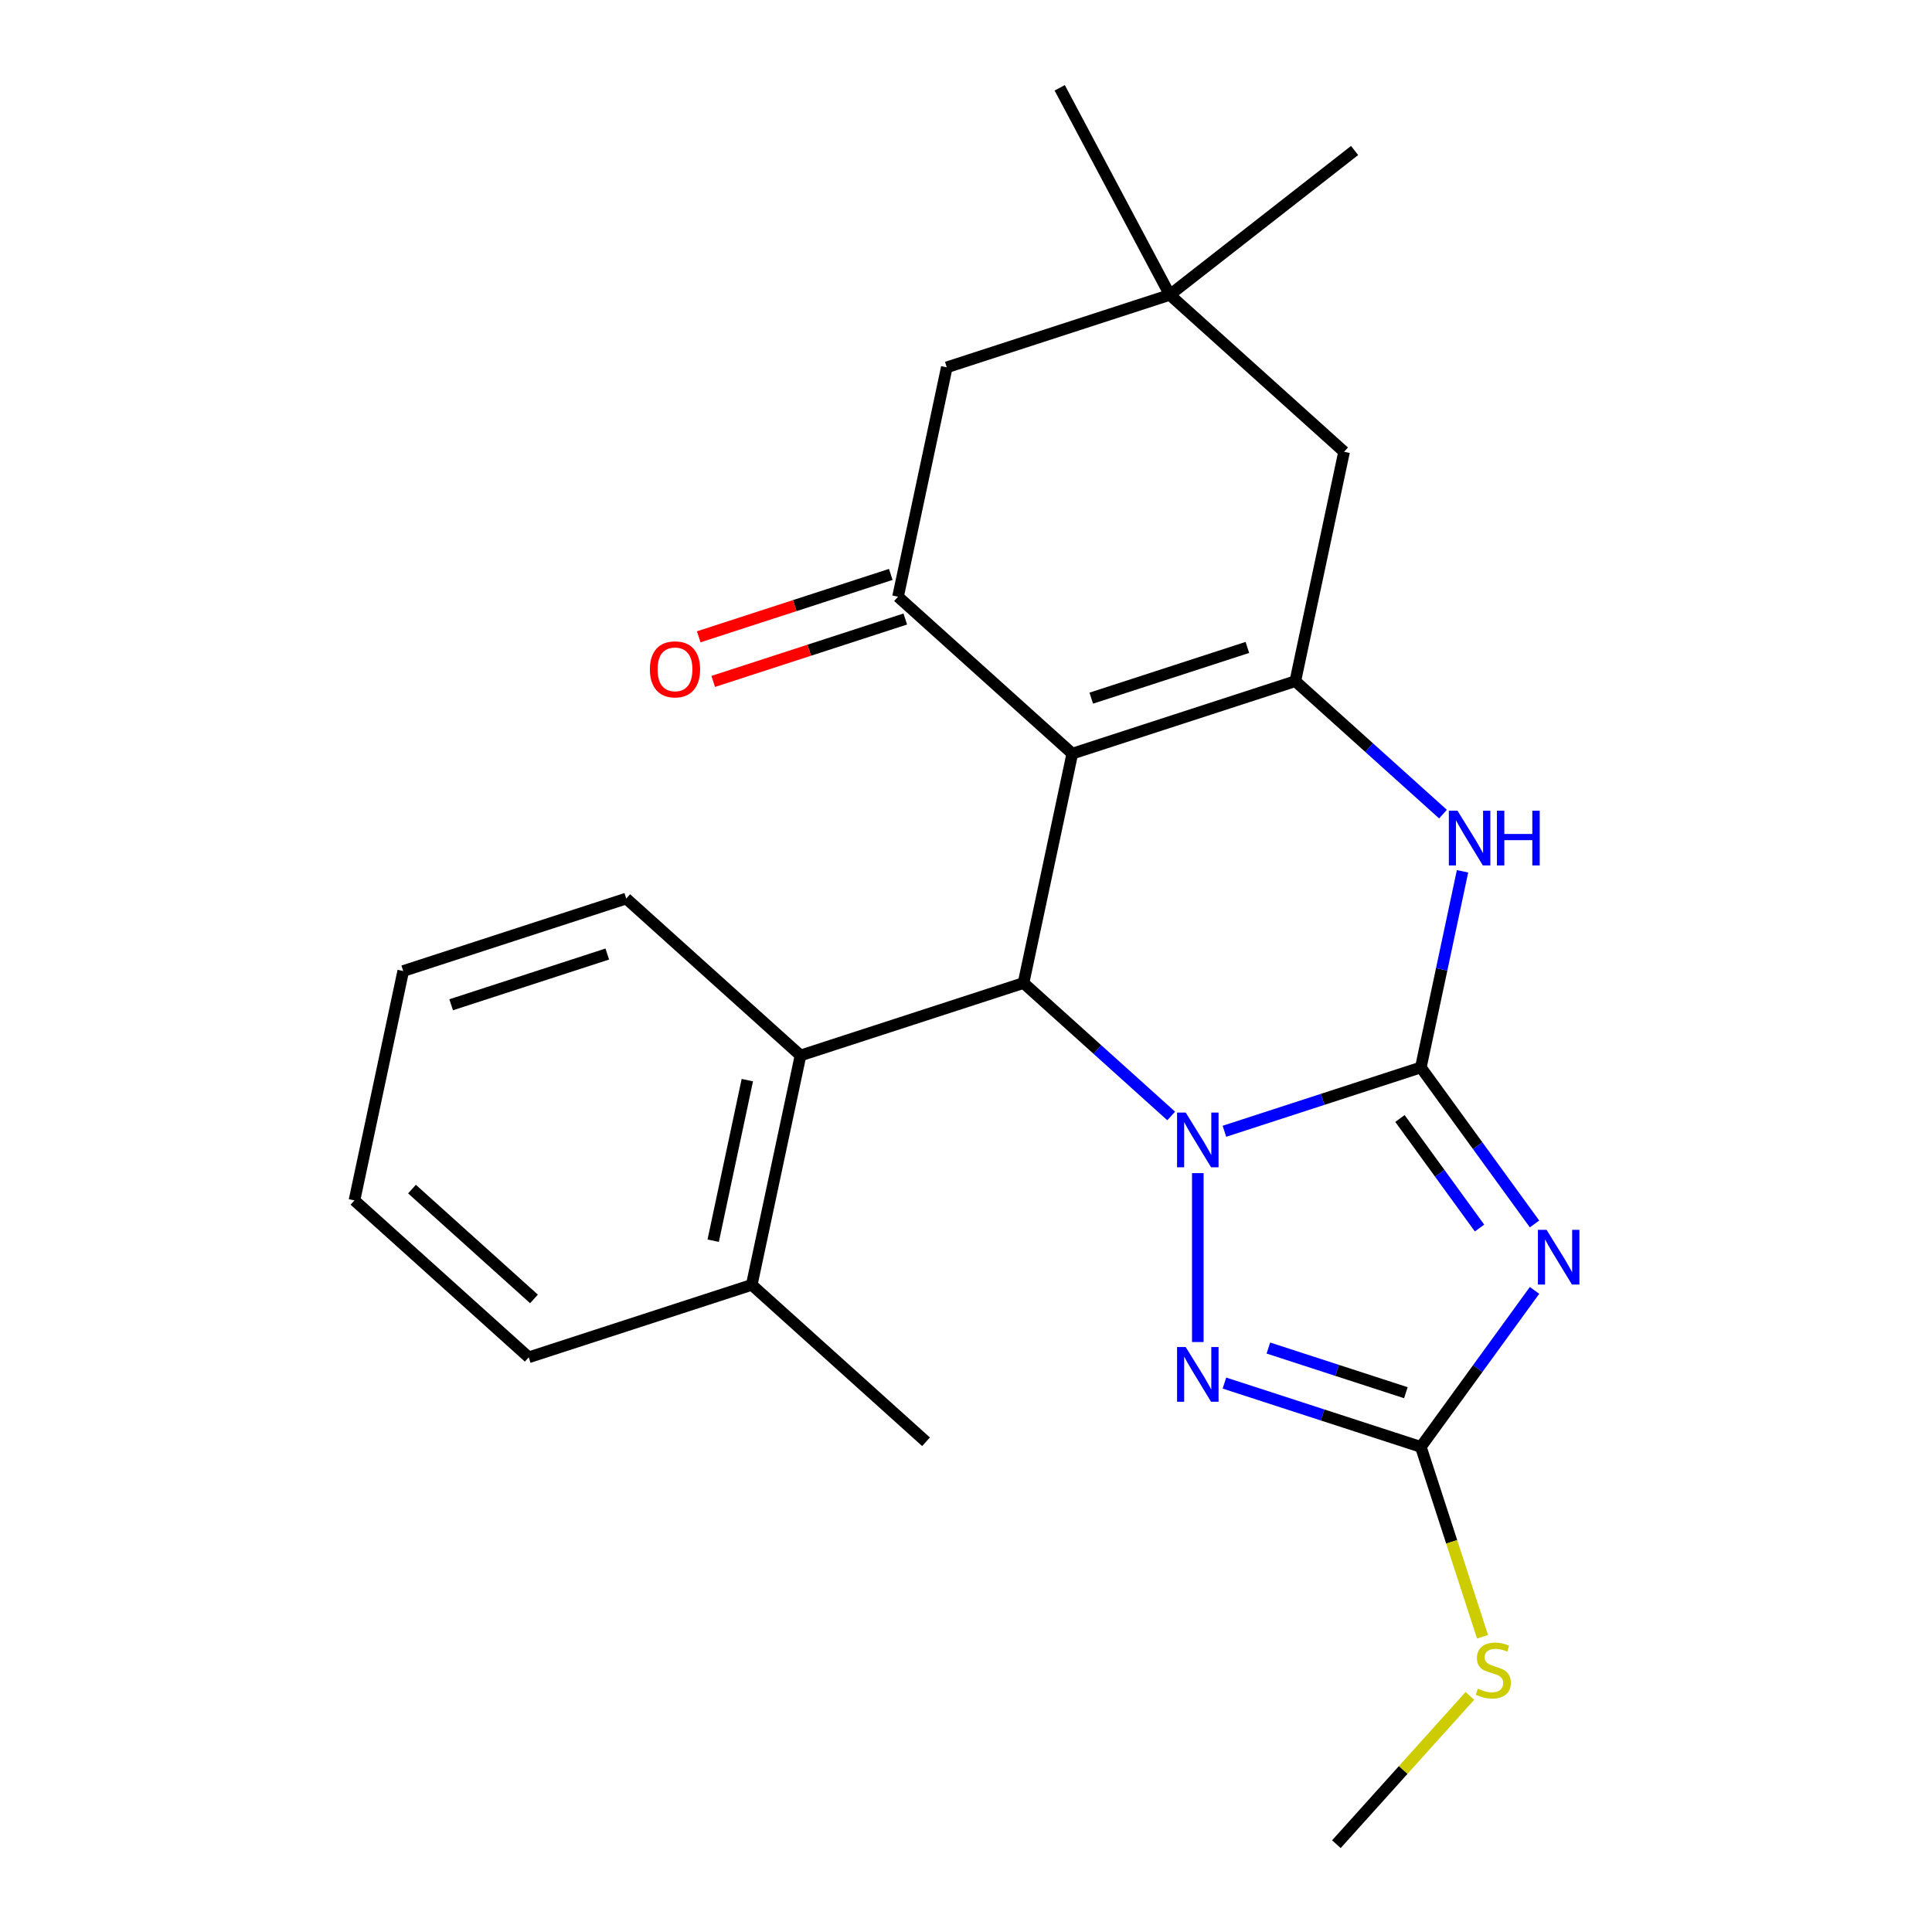 <?xml version='1.0' encoding='iso-8859-1'?>
<svg version='1.1' baseProfile='full'
              xmlns='http://www.w3.org/2000/svg'
                      xmlns:rdkit='http://www.rdkit.org/xml'
                      xmlns:xlink='http://www.w3.org/1999/xlink'
                  xml:space='preserve'
width='1000px' height='1000px' viewBox='0 0 1000 1000'>
<!-- END OF HEADER -->
<rect style='opacity:1.0;fill:#FFFFFF;stroke:none' width='1000' height='1000' x='0' y='0'> </rect>
<path class='bond-0' d='M 735.422,552.512 L 684.59,569.029' style='fill:none;fill-rule:evenodd;stroke:#000000;stroke-width:6px;stroke-linecap:butt;stroke-linejoin:miter;stroke-opacity:1' />
<path class='bond-0' d='M 684.59,569.029 L 633.759,585.545' style='fill:none;fill-rule:evenodd;stroke:#0000FF;stroke-width:6px;stroke-linecap:butt;stroke-linejoin:miter;stroke-opacity:1' />
<path class='bond-2' d='M 735.422,552.512 L 764.848,593.014' style='fill:none;fill-rule:evenodd;stroke:#000000;stroke-width:6px;stroke-linecap:butt;stroke-linejoin:miter;stroke-opacity:1' />
<path class='bond-2' d='M 764.848,593.014 L 794.274,633.515' style='fill:none;fill-rule:evenodd;stroke:#0000FF;stroke-width:6px;stroke-linecap:butt;stroke-linejoin:miter;stroke-opacity:1' />
<path class='bond-2' d='M 724.61,578.932 L 745.208,607.283' style='fill:none;fill-rule:evenodd;stroke:#000000;stroke-width:6px;stroke-linecap:butt;stroke-linejoin:miter;stroke-opacity:1' />
<path class='bond-2' d='M 745.208,607.283 L 765.806,635.633' style='fill:none;fill-rule:evenodd;stroke:#0000FF;stroke-width:6px;stroke-linecap:butt;stroke-linejoin:miter;stroke-opacity:1' />
<path class='bond-6' d='M 735.422,552.512 L 746.212,501.747' style='fill:none;fill-rule:evenodd;stroke:#000000;stroke-width:6px;stroke-linecap:butt;stroke-linejoin:miter;stroke-opacity:1' />
<path class='bond-6' d='M 746.212,501.747 L 757.003,450.981' style='fill:none;fill-rule:evenodd;stroke:#0000FF;stroke-width:6px;stroke-linecap:butt;stroke-linejoin:miter;stroke-opacity:1' />
<path class='bond-3' d='M 606.21,577.618 L 567.996,543.21' style='fill:none;fill-rule:evenodd;stroke:#0000FF;stroke-width:6px;stroke-linecap:butt;stroke-linejoin:miter;stroke-opacity:1' />
<path class='bond-3' d='M 567.996,543.21 L 529.783,508.802' style='fill:none;fill-rule:evenodd;stroke:#000000;stroke-width:6px;stroke-linecap:butt;stroke-linejoin:miter;stroke-opacity:1' />
<path class='bond-5' d='M 619.984,607.215 L 619.984,694.634' style='fill:none;fill-rule:evenodd;stroke:#0000FF;stroke-width:6px;stroke-linecap:butt;stroke-linejoin:miter;stroke-opacity:1' />
<path class='bond-1' d='M 555.019,390.077 L 670.456,352.569' style='fill:none;fill-rule:evenodd;stroke:#000000;stroke-width:6px;stroke-linecap:butt;stroke-linejoin:miter;stroke-opacity:1' />
<path class='bond-1' d='M 564.833,361.363 L 645.639,335.107' style='fill:none;fill-rule:evenodd;stroke:#000000;stroke-width:6px;stroke-linecap:butt;stroke-linejoin:miter;stroke-opacity:1' />
<path class='bond-8' d='M 555.019,390.077 L 464.817,308.859' style='fill:none;fill-rule:evenodd;stroke:#000000;stroke-width:6px;stroke-linecap:butt;stroke-linejoin:miter;stroke-opacity:1' />
<path class='bond-25' d='M 555.019,390.077 L 529.783,508.802' style='fill:none;fill-rule:evenodd;stroke:#000000;stroke-width:6px;stroke-linecap:butt;stroke-linejoin:miter;stroke-opacity:1' />
<path class='bond-7' d='M 794.274,667.904 L 764.848,708.405' style='fill:none;fill-rule:evenodd;stroke:#0000FF;stroke-width:6px;stroke-linecap:butt;stroke-linejoin:miter;stroke-opacity:1' />
<path class='bond-7' d='M 764.848,708.405 L 735.422,748.906' style='fill:none;fill-rule:evenodd;stroke:#000000;stroke-width:6px;stroke-linecap:butt;stroke-linejoin:miter;stroke-opacity:1' />
<path class='bond-9' d='M 529.783,508.802 L 414.345,546.31' style='fill:none;fill-rule:evenodd;stroke:#000000;stroke-width:6px;stroke-linecap:butt;stroke-linejoin:miter;stroke-opacity:1' />
<path class='bond-4' d='M 670.456,352.569 L 708.67,386.976' style='fill:none;fill-rule:evenodd;stroke:#000000;stroke-width:6px;stroke-linecap:butt;stroke-linejoin:miter;stroke-opacity:1' />
<path class='bond-4' d='M 708.67,386.976 L 746.883,421.384' style='fill:none;fill-rule:evenodd;stroke:#0000FF;stroke-width:6px;stroke-linecap:butt;stroke-linejoin:miter;stroke-opacity:1' />
<path class='bond-10' d='M 670.456,352.569 L 695.692,233.843' style='fill:none;fill-rule:evenodd;stroke:#000000;stroke-width:6px;stroke-linecap:butt;stroke-linejoin:miter;stroke-opacity:1' />
<path class='bond-24' d='M 633.759,715.874 L 684.59,732.39' style='fill:none;fill-rule:evenodd;stroke:#0000FF;stroke-width:6px;stroke-linecap:butt;stroke-linejoin:miter;stroke-opacity:1' />
<path class='bond-24' d='M 684.59,732.39 L 735.422,748.906' style='fill:none;fill-rule:evenodd;stroke:#000000;stroke-width:6px;stroke-linecap:butt;stroke-linejoin:miter;stroke-opacity:1' />
<path class='bond-24' d='M 656.51,697.741 L 692.092,709.303' style='fill:none;fill-rule:evenodd;stroke:#0000FF;stroke-width:6px;stroke-linecap:butt;stroke-linejoin:miter;stroke-opacity:1' />
<path class='bond-24' d='M 692.092,709.303 L 727.674,720.864' style='fill:none;fill-rule:evenodd;stroke:#000000;stroke-width:6px;stroke-linecap:butt;stroke-linejoin:miter;stroke-opacity:1' />
<path class='bond-15' d='M 735.422,748.906 L 751.389,798.048' style='fill:none;fill-rule:evenodd;stroke:#000000;stroke-width:6px;stroke-linecap:butt;stroke-linejoin:miter;stroke-opacity:1' />
<path class='bond-15' d='M 751.389,798.048 L 767.356,847.189' style='fill:none;fill-rule:evenodd;stroke:#CCCC00;stroke-width:6px;stroke-linecap:butt;stroke-linejoin:miter;stroke-opacity:1' />
<path class='bond-13' d='M 461.066,297.315 L 411.365,313.464' style='fill:none;fill-rule:evenodd;stroke:#000000;stroke-width:6px;stroke-linecap:butt;stroke-linejoin:miter;stroke-opacity:1' />
<path class='bond-13' d='M 411.365,313.464 L 361.663,329.613' style='fill:none;fill-rule:evenodd;stroke:#FF0000;stroke-width:6px;stroke-linecap:butt;stroke-linejoin:miter;stroke-opacity:1' />
<path class='bond-13' d='M 468.568,320.403 L 418.866,336.552' style='fill:none;fill-rule:evenodd;stroke:#000000;stroke-width:6px;stroke-linecap:butt;stroke-linejoin:miter;stroke-opacity:1' />
<path class='bond-13' d='M 418.866,336.552 L 369.165,352.701' style='fill:none;fill-rule:evenodd;stroke:#FF0000;stroke-width:6px;stroke-linecap:butt;stroke-linejoin:miter;stroke-opacity:1' />
<path class='bond-26' d='M 464.817,308.859 L 490.053,190.133' style='fill:none;fill-rule:evenodd;stroke:#000000;stroke-width:6px;stroke-linecap:butt;stroke-linejoin:miter;stroke-opacity:1' />
<path class='bond-14' d='M 414.345,546.31 L 389.109,665.036' style='fill:none;fill-rule:evenodd;stroke:#000000;stroke-width:6px;stroke-linecap:butt;stroke-linejoin:miter;stroke-opacity:1' />
<path class='bond-14' d='M 386.815,559.072 L 369.15,642.18' style='fill:none;fill-rule:evenodd;stroke:#000000;stroke-width:6px;stroke-linecap:butt;stroke-linejoin:miter;stroke-opacity:1' />
<path class='bond-16' d='M 414.345,546.31 L 324.144,465.092' style='fill:none;fill-rule:evenodd;stroke:#000000;stroke-width:6px;stroke-linecap:butt;stroke-linejoin:miter;stroke-opacity:1' />
<path class='bond-11' d='M 695.692,233.843 L 605.491,152.625' style='fill:none;fill-rule:evenodd;stroke:#000000;stroke-width:6px;stroke-linecap:butt;stroke-linejoin:miter;stroke-opacity:1' />
<path class='bond-12' d='M 605.491,152.625 L 490.053,190.133' style='fill:none;fill-rule:evenodd;stroke:#000000;stroke-width:6px;stroke-linecap:butt;stroke-linejoin:miter;stroke-opacity:1' />
<path class='bond-17' d='M 605.491,152.625 L 701.138,77.897' style='fill:none;fill-rule:evenodd;stroke:#000000;stroke-width:6px;stroke-linecap:butt;stroke-linejoin:miter;stroke-opacity:1' />
<path class='bond-18' d='M 605.491,152.625 L 548.507,45.455' style='fill:none;fill-rule:evenodd;stroke:#000000;stroke-width:6px;stroke-linecap:butt;stroke-linejoin:miter;stroke-opacity:1' />
<path class='bond-19' d='M 389.109,665.036 L 479.311,746.254' style='fill:none;fill-rule:evenodd;stroke:#000000;stroke-width:6px;stroke-linecap:butt;stroke-linejoin:miter;stroke-opacity:1' />
<path class='bond-20' d='M 389.109,665.036 L 273.672,702.544' style='fill:none;fill-rule:evenodd;stroke:#000000;stroke-width:6px;stroke-linecap:butt;stroke-linejoin:miter;stroke-opacity:1' />
<path class='bond-21' d='M 760.815,877.798 L 726.264,916.172' style='fill:none;fill-rule:evenodd;stroke:#CCCC00;stroke-width:6px;stroke-linecap:butt;stroke-linejoin:miter;stroke-opacity:1' />
<path class='bond-21' d='M 726.264,916.172 L 691.712,954.545' style='fill:none;fill-rule:evenodd;stroke:#000000;stroke-width:6px;stroke-linecap:butt;stroke-linejoin:miter;stroke-opacity:1' />
<path class='bond-22' d='M 324.144,465.092 L 208.706,502.6' style='fill:none;fill-rule:evenodd;stroke:#000000;stroke-width:6px;stroke-linecap:butt;stroke-linejoin:miter;stroke-opacity:1' />
<path class='bond-22' d='M 314.33,493.806 L 233.523,520.062' style='fill:none;fill-rule:evenodd;stroke:#000000;stroke-width:6px;stroke-linecap:butt;stroke-linejoin:miter;stroke-opacity:1' />
<path class='bond-27' d='M 273.672,702.544 L 183.47,621.326' style='fill:none;fill-rule:evenodd;stroke:#000000;stroke-width:6px;stroke-linecap:butt;stroke-linejoin:miter;stroke-opacity:1' />
<path class='bond-27' d='M 276.385,672.321 L 213.244,615.469' style='fill:none;fill-rule:evenodd;stroke:#000000;stroke-width:6px;stroke-linecap:butt;stroke-linejoin:miter;stroke-opacity:1' />
<path class='bond-23' d='M 208.706,502.6 L 183.47,621.326' style='fill:none;fill-rule:evenodd;stroke:#000000;stroke-width:6px;stroke-linecap:butt;stroke-linejoin:miter;stroke-opacity:1' />
<path  class='atom-1' d='M 613.724 575.86
L 623.004 590.86
Q 623.924 592.34, 625.404 595.02
Q 626.884 597.7, 626.964 597.86
L 626.964 575.86
L 630.724 575.86
L 630.724 604.18
L 626.844 604.18
L 616.884 587.78
Q 615.724 585.86, 614.484 583.66
Q 613.284 581.46, 612.924 580.78
L 612.924 604.18
L 609.244 604.18
L 609.244 575.86
L 613.724 575.86
' fill='#0000FF'/>
<path  class='atom-3' d='M 800.506 636.549
L 809.786 651.549
Q 810.706 653.029, 812.186 655.709
Q 813.666 658.389, 813.746 658.549
L 813.746 636.549
L 817.506 636.549
L 817.506 664.869
L 813.626 664.869
L 803.666 648.469
Q 802.506 646.549, 801.266 644.349
Q 800.066 642.149, 799.706 641.469
L 799.706 664.869
L 796.026 664.869
L 796.026 636.549
L 800.506 636.549
' fill='#0000FF'/>
<path  class='atom-6' d='M 613.724 697.238
L 623.004 712.238
Q 623.924 713.718, 625.404 716.398
Q 626.884 719.078, 626.964 719.238
L 626.964 697.238
L 630.724 697.238
L 630.724 725.558
L 626.844 725.558
L 616.884 709.158
Q 615.724 707.238, 614.484 705.038
Q 613.284 702.838, 612.924 702.158
L 612.924 725.558
L 609.244 725.558
L 609.244 697.238
L 613.724 697.238
' fill='#0000FF'/>
<path  class='atom-7' d='M 754.398 419.627
L 763.678 434.627
Q 764.598 436.107, 766.078 438.787
Q 767.558 441.467, 767.638 441.627
L 767.638 419.627
L 771.398 419.627
L 771.398 447.947
L 767.518 447.947
L 757.558 431.547
Q 756.398 429.627, 755.158 427.427
Q 753.958 425.227, 753.598 424.547
L 753.598 447.947
L 749.918 447.947
L 749.918 419.627
L 754.398 419.627
' fill='#0000FF'/>
<path  class='atom-7' d='M 774.798 419.627
L 778.638 419.627
L 778.638 431.667
L 793.118 431.667
L 793.118 419.627
L 796.958 419.627
L 796.958 447.947
L 793.118 447.947
L 793.118 434.867
L 778.638 434.867
L 778.638 447.947
L 774.798 447.947
L 774.798 419.627
' fill='#0000FF'/>
<path  class='atom-14' d='M 336.38 346.447
Q 336.38 339.647, 339.74 335.847
Q 343.1 332.047, 349.38 332.047
Q 355.66 332.047, 359.02 335.847
Q 362.38 339.647, 362.38 346.447
Q 362.38 353.327, 358.98 357.247
Q 355.58 361.127, 349.38 361.127
Q 343.14 361.127, 339.74 357.247
Q 336.38 353.367, 336.38 346.447
M 349.38 357.927
Q 353.7 357.927, 356.02 355.047
Q 358.38 352.127, 358.38 346.447
Q 358.38 340.887, 356.02 338.087
Q 353.7 335.247, 349.38 335.247
Q 345.06 335.247, 342.7 338.047
Q 340.38 340.847, 340.38 346.447
Q 340.38 352.167, 342.7 355.047
Q 345.06 357.927, 349.38 357.927
' fill='#FF0000'/>
<path  class='atom-16' d='M 764.93 874.064
Q 765.25 874.184, 766.57 874.744
Q 767.89 875.304, 769.33 875.664
Q 770.81 875.984, 772.25 875.984
Q 774.93 875.984, 776.49 874.704
Q 778.05 873.384, 778.05 871.104
Q 778.05 869.544, 777.25 868.584
Q 776.49 867.624, 775.29 867.104
Q 774.09 866.584, 772.09 865.984
Q 769.57 865.224, 768.05 864.504
Q 766.57 863.784, 765.49 862.264
Q 764.45 860.744, 764.45 858.184
Q 764.45 854.624, 766.85 852.424
Q 769.29 850.224, 774.09 850.224
Q 777.37 850.224, 781.09 851.784
L 780.17 854.864
Q 776.77 853.464, 774.21 853.464
Q 771.45 853.464, 769.93 854.624
Q 768.41 855.744, 768.45 857.704
Q 768.45 859.224, 769.21 860.144
Q 770.01 861.064, 771.13 861.584
Q 772.29 862.104, 774.21 862.704
Q 776.77 863.504, 778.29 864.304
Q 779.81 865.104, 780.89 866.744
Q 782.01 868.344, 782.01 871.104
Q 782.01 875.024, 779.37 877.144
Q 776.77 879.224, 772.41 879.224
Q 769.89 879.224, 767.97 878.664
Q 766.09 878.144, 763.85 877.224
L 764.93 874.064
' fill='#CCCC00'/>
</svg>
